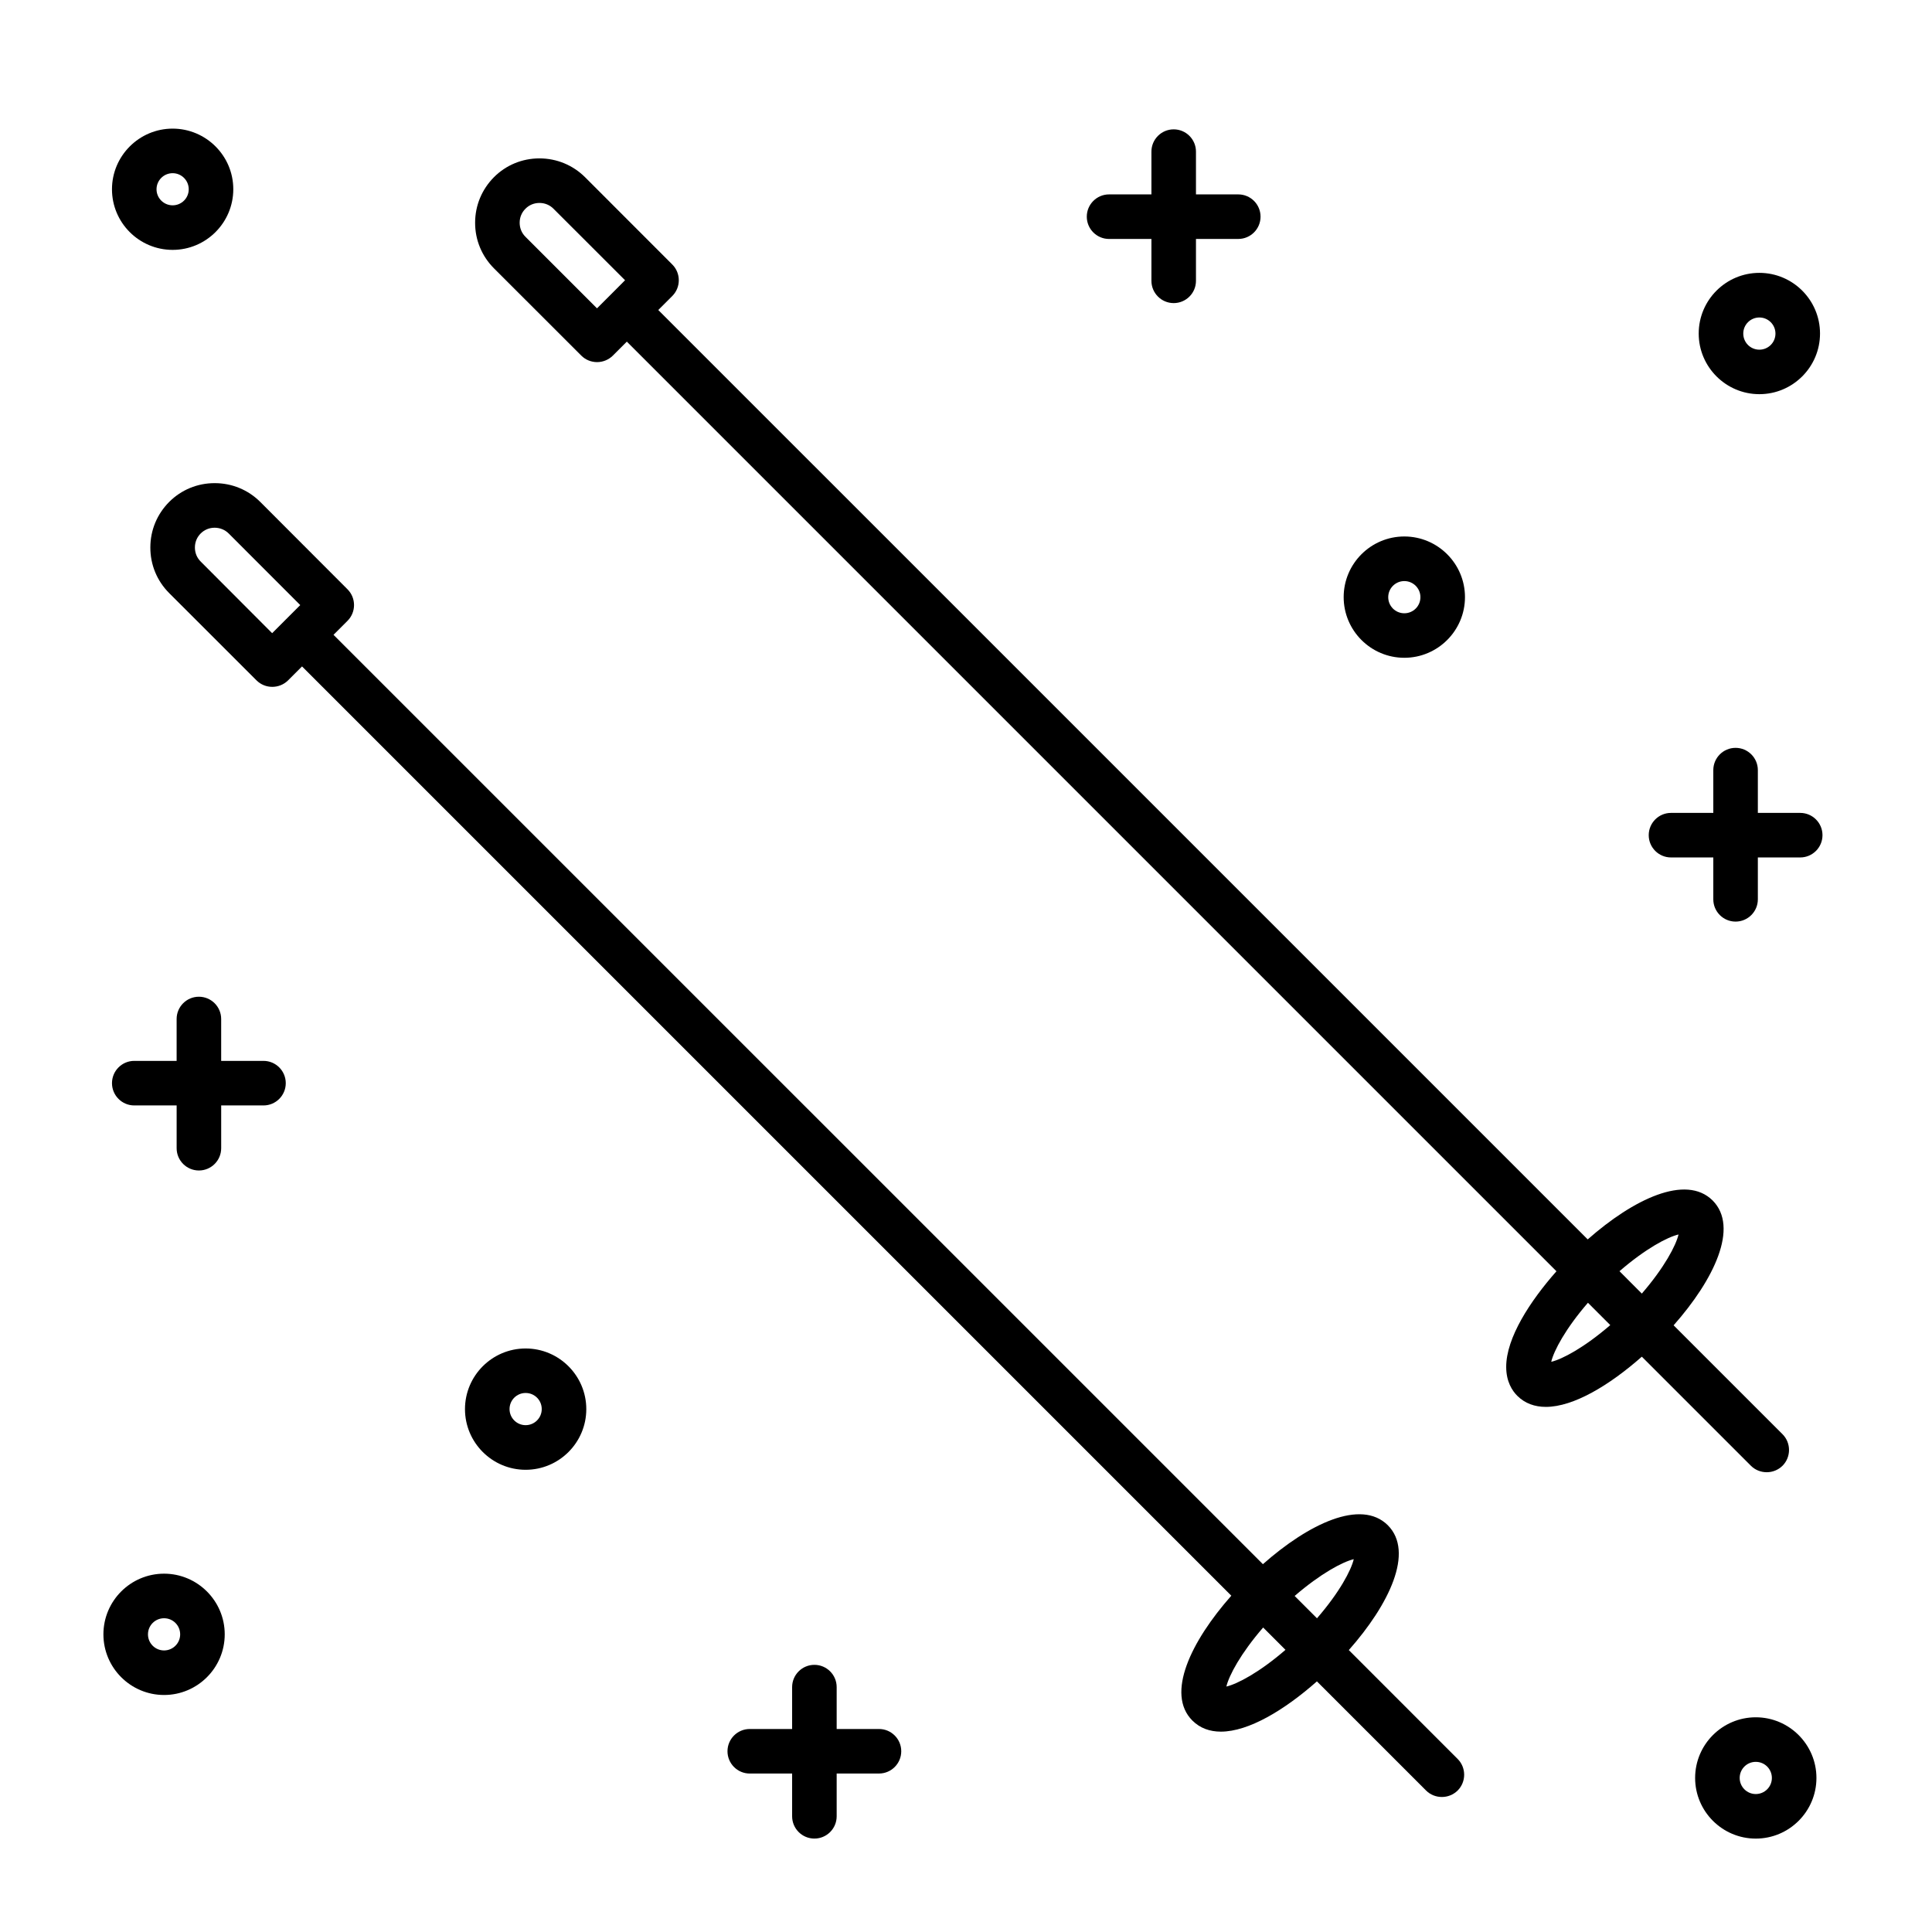 <?xml version="1.0" encoding="UTF-8"?>
<!-- The Best Svg Icon site in the world: iconSvg.co, Visit us! https://iconsvg.co -->
<svg fill="#000000" width="800px" height="800px" version="1.1" viewBox="144 144 512 512" xmlns="http://www.w3.org/2000/svg">
 <g>
  <path d="m580.93 365.33c0-3.258 2.644-5.902 5.902-5.902h11.211v-11.336c0-3.258 2.644-5.902 5.902-5.902 3.258 0 5.902 2.644 5.902 5.902v11.336h11.227c3.258 0 5.902 2.644 5.902 5.902 0 3.258-2.644 5.902-5.902 5.902h-11.227v11.098c0 3.258-2.644 5.902-5.902 5.902-3.258 0-5.902-2.644-5.902-5.902v-11.098h-11.211c-3.258 0-5.902-2.644-5.902-5.902z"/>
  <path d="m432.01 201.42c0-3.258 2.644-5.902 5.902-5.902h11.227v-11.336c0-3.258 2.644-5.902 5.902-5.902 3.258 0 5.902 2.644 5.902 5.902v11.336h11.211c3.258 0 5.902 2.644 5.902 5.902 0 3.258-2.644 5.902-5.902 5.902h-11.211v11.098c0 3.258-2.644 5.902-5.902 5.902-3.258 0-5.902-2.644-5.902-5.902v-11.094h-11.227c-3.258 0-5.902-2.644-5.902-5.906z"/>
  <path d="m516.16 318.32c8.863 0 16.074-7.211 16.074-16.074 0-8.863-7.211-16.074-16.074-16.074s-16.074 7.211-16.074 16.074c0 8.863 7.211 16.074 16.074 16.074zm0-20.328c2.348 0 4.266 1.906 4.266 4.266 0 2.363-1.906 4.266-4.266 4.266-2.363 0-4.266-1.906-4.266-4.266 0-2.359 1.922-4.266 4.266-4.266z"/>
  <path d="m189.75 210.22c8.863 0 16.074-7.211 16.074-16.074s-7.227-16.059-16.074-16.059-16.074 7.211-16.074 16.074c0 8.863 7.207 16.059 16.074 16.059zm0-20.324c2.348 0 4.266 1.906 4.266 4.266 0 2.363-1.922 4.25-4.266 4.25-2.348 0-4.269-1.902-4.269-4.25 0-2.344 1.906-4.266 4.269-4.266z"/>
  <path d="m609.3 599.1c-8.863 0-16.074 7.211-16.074 16.074s7.211 16.074 16.074 16.074 16.074-7.211 16.074-16.074-7.227-16.074-16.074-16.074zm0 20.34c-2.348 0-4.266-1.906-4.266-4.266 0-2.363 1.906-4.266 4.266-4.266 2.363 0 4.266 1.906 4.266 4.266 0 2.363-1.922 4.266-4.266 4.266z"/>
  <path d="m610.25 248.46c8.863 0 16.074-7.211 16.074-16.074s-7.211-16.074-16.074-16.074c-8.863 0-16.074 7.211-16.074 16.074-0.004 8.863 7.223 16.074 16.074 16.074zm0-20.324c2.348 0 4.266 1.906 4.266 4.266 0 2.363-1.906 4.266-4.266 4.266-2.363 0-4.266-1.906-4.266-4.266-0.004-2.359 1.918-4.266 4.266-4.266z"/>
  <path d="m219.73 431.05c0 3.258-2.644 5.902-5.902 5.902h-11.211v11.336c0 3.258-2.644 5.902-5.902 5.902-3.258 0-5.902-2.644-5.902-5.902v-11.336h-11.23c-3.258 0-5.902-2.644-5.902-5.902 0-3.262 2.644-5.906 5.902-5.906h11.227v-11.098c0-3.258 2.644-5.902 5.902-5.902 3.258 0 5.902 2.644 5.902 5.902v11.098h11.211c3.262 0 5.906 2.644 5.906 5.906z"/>
  <path d="m382.84 608.1c0 3.258-2.644 5.902-5.902 5.902h-11.211v11.336c0 3.258-2.644 5.902-5.902 5.902-3.258 0-5.902-2.644-5.902-5.902v-11.336l-11.227 0.004c-3.258 0-5.902-2.644-5.902-5.902 0-3.258 2.644-5.902 5.902-5.902h11.227v-11.098c0-3.258 2.644-5.902 5.902-5.902 3.258 0 5.902 2.644 5.902 5.902v11.098h11.211c3.258-0.004 5.902 2.641 5.902 5.898z"/>
  <path d="m283.3 501.36c-8.863 0-16.074 7.211-16.074 16.074 0 8.863 7.211 16.074 16.074 16.074 8.863 0 16.074-7.211 16.074-16.074 0-8.863-7.227-16.074-16.074-16.074zm0 20.324c-2.348 0-4.266-1.906-4.266-4.266 0-2.363 1.906-4.266 4.266-4.266 2.363 0 4.266 1.906 4.266 4.266s-1.922 4.266-4.266 4.266z"/>
  <path d="m187.48 561.04c-8.863 0-16.074 7.211-16.074 16.074 0 8.863 7.211 16.074 16.074 16.074s16.074-7.211 16.074-16.074c0-8.863-7.227-16.074-16.074-16.074zm0 20.344c-2.348 0-4.266-1.906-4.266-4.266 0-2.363 1.906-4.266 4.266-4.266 2.363 0 4.266 1.906 4.266 4.266 0.004 2.359-1.918 4.266-4.266 4.266z"/>
  <path d="m501.45 581.29c10.676-12.074 17.414-25.992 10.328-33.094-7.133-7.055-21.035-0.332-33.094 10.328l-246.3-246.29 3.715-3.715c2.297-2.297 2.297-6.047 0-8.344l-23.125-23.16c-3.231-3.215-7.512-4.977-12.078-4.977h-0.016c-4.566 0-8.848 1.777-12.043 4.977-3.211 3.227-4.992 7.492-4.992 12.059-0.016 4.582 1.766 8.879 4.992 12.105l23.145 23.129c1.148 1.148 2.66 1.715 4.172 1.715s3.023-0.566 4.188-1.715l3.699-3.699 246.27 246.27c-10.676 12.074-17.414 25.992-10.312 33.094 2.031 2.016 4.613 2.93 7.543 2.93 7.352 0 16.848-5.715 25.457-13.32l28.922 28.922c1.148 1.148 2.676 1.715 4.188 1.715s3.023-0.566 4.188-1.715c2.297-2.297 2.297-6.062 0-8.359zm-304.27-288.48c-0.992-0.977-1.527-2.297-1.527-3.715 0-1.418 0.535-2.723 1.527-3.715 0.992-0.992 2.297-1.527 3.699-1.527 1.402 0 2.738 0.535 3.731 1.527l18.957 18.973-3.699 3.699s-0.016 0-0.031 0.016c0 0 0 0.016-0.016 0.031l-3.699 3.699zm305.58 264.39c-0.691 2.93-3.762 8.77-9.746 15.664l-5.918-5.918c6.91-5.969 12.75-9.055 15.664-9.746zm-33.758 33.754c0.691-2.93 3.777-8.754 9.746-15.648l5.918 5.918c-6.894 5.969-12.734 9.039-15.664 9.73z"/>
  <path d="m608.01 532.44c1.148 1.148 2.676 1.715 4.188 1.715 1.512 0 3.023-0.566 4.188-1.715 2.297-2.297 2.297-6.062 0-8.359l-28.859-28.859c10.676-12.074 17.414-25.992 10.328-33.094-7.117-7.039-21.02-0.316-33.094 10.328l-246.31-246.3 3.715-3.715c2.297-2.297 2.297-6.047 0-8.344l-23.113-23.129c-3.227-3.211-7.523-4.992-12.09-4.992h-0.016c-4.566 0-8.848 1.777-12.043 4.977-3.199 3.227-4.992 7.492-4.992 12.059-0.016 4.582 1.777 8.879 5.004 12.109l23.145 23.129c1.102 1.102 2.598 1.715 4.172 1.715 1.574 0 3.07-0.629 4.188-1.73l3.699-3.699 246.36 246.36c-6.992 7.918-13.336 17.648-13.32 25.363 0 3.906 1.605 6.312 2.945 7.652 2.031 2.016 4.629 2.93 7.559 2.93 7.336 0 16.832-5.715 25.441-13.305zm-324.75-325.68c-1.008-0.992-1.543-2.316-1.543-3.734 0-1.418 0.535-2.723 1.543-3.715 0.977-0.992 2.281-1.527 3.699-1.527s2.738 0.535 3.731 1.543l18.957 18.941-3.699 3.715h-0.016v0.016l-3.719 3.715zm305.57 264.39c-0.691 2.93-3.762 8.77-9.73 15.664l-5.918-5.934c6.894-5.965 12.719-9.051 15.648-9.73zm-33.738 33.742c0.691-2.93 3.762-8.754 9.73-15.648l5.918 5.918c-6.91 5.965-12.738 9.051-15.648 9.73z"/>
 </g>
</svg>